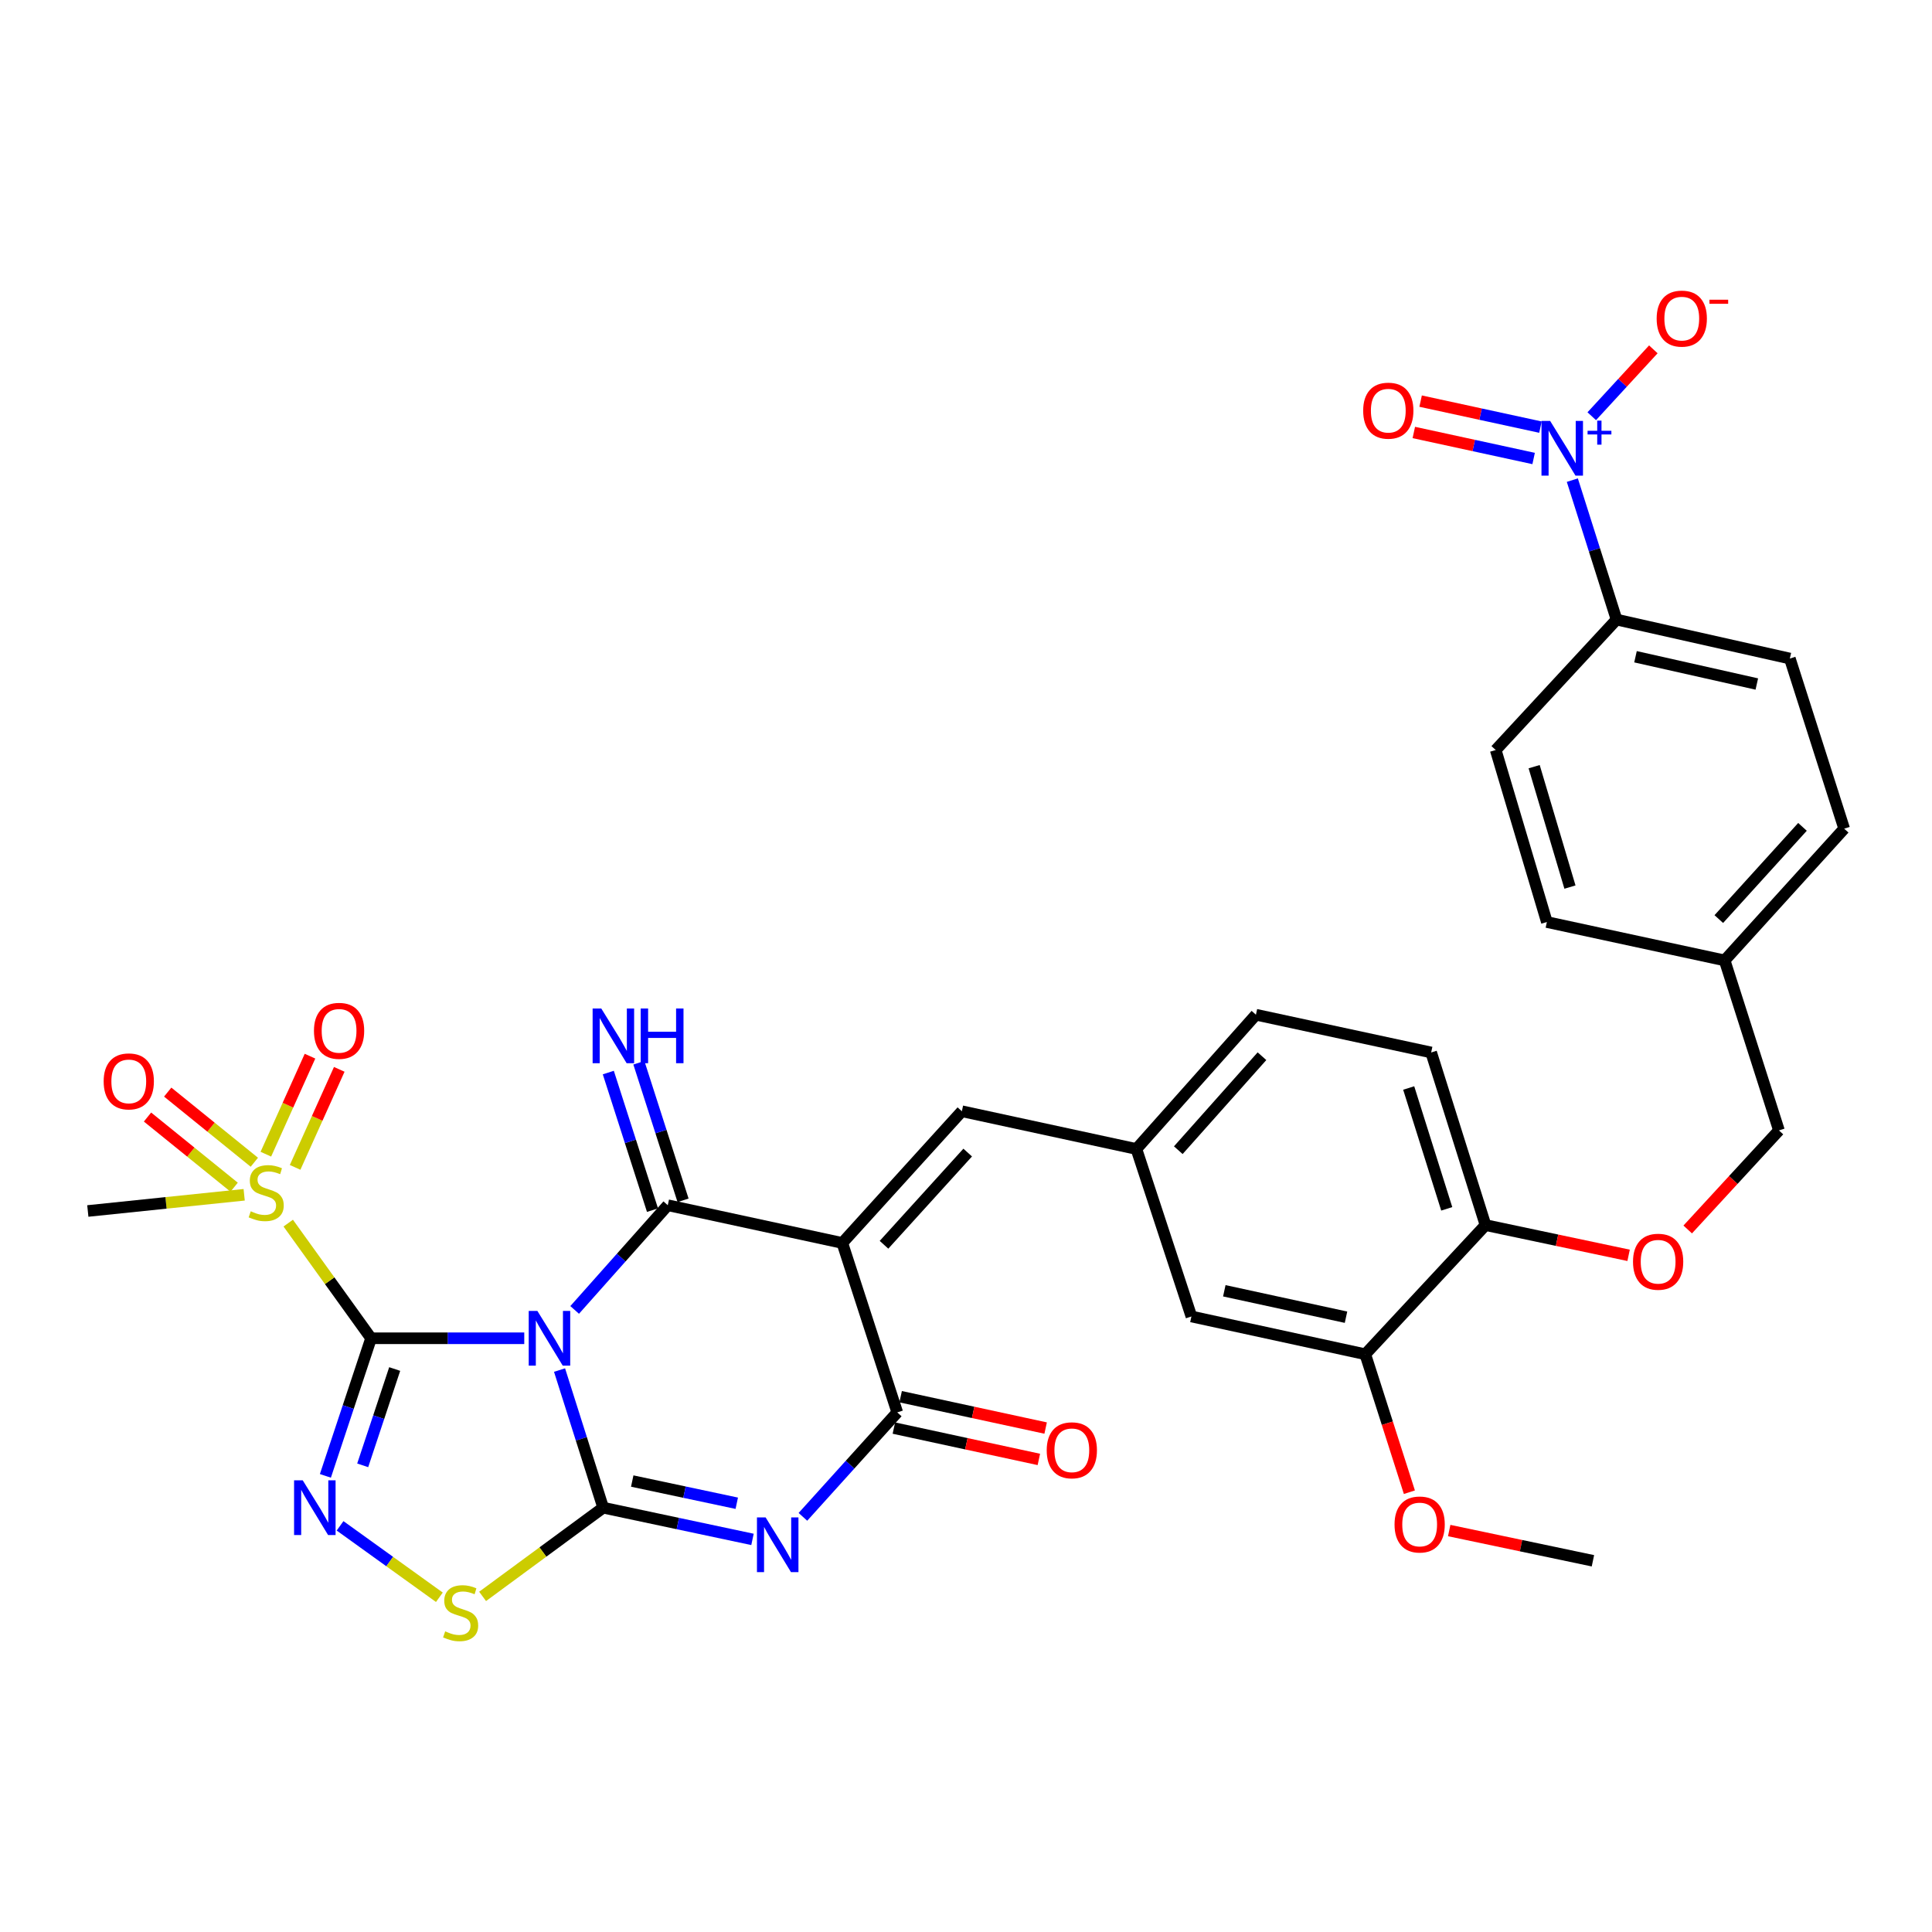 <?xml version='1.0' encoding='iso-8859-1'?>
<svg version='1.1' baseProfile='full'
              xmlns='http://www.w3.org/2000/svg'
                      xmlns:rdkit='http://www.rdkit.org/xml'
                      xmlns:xlink='http://www.w3.org/1999/xlink'
                  xml:space='preserve'
width='1000px' height='1000px' viewBox='0 0 1000 1000'>
<!-- END OF HEADER -->
<rect style='opacity:1.0;fill:#FFFFFF;stroke:none' width='1000' height='1000' x='0' y='0'> </rect>
<path class='bond-0' d='M 271.354,692.685 L 231.713,692.685' style='fill:none;fill-rule:evenodd;stroke:#0000FF;stroke-width:6px;stroke-linecap:butt;stroke-linejoin:miter;stroke-opacity:1' />
<path class='bond-0' d='M 231.713,692.685 L 192.072,692.685' style='fill:none;fill-rule:evenodd;stroke:#000000;stroke-width:6px;stroke-linecap:butt;stroke-linejoin:miter;stroke-opacity:1' />
<path class='bond-1' d='M 289.62,709.145 L 300.911,744.759' style='fill:none;fill-rule:evenodd;stroke:#0000FF;stroke-width:6px;stroke-linecap:butt;stroke-linejoin:miter;stroke-opacity:1' />
<path class='bond-1' d='M 300.911,744.759 L 312.201,780.373' style='fill:none;fill-rule:evenodd;stroke:#000000;stroke-width:6px;stroke-linecap:butt;stroke-linejoin:miter;stroke-opacity:1' />
<path class='bond-2' d='M 297.446,678.017 L 321.543,650.921' style='fill:none;fill-rule:evenodd;stroke:#0000FF;stroke-width:6px;stroke-linecap:butt;stroke-linejoin:miter;stroke-opacity:1' />
<path class='bond-2' d='M 321.543,650.921 L 345.639,623.825' style='fill:none;fill-rule:evenodd;stroke:#000000;stroke-width:6px;stroke-linecap:butt;stroke-linejoin:miter;stroke-opacity:1' />
<path class='bond-5' d='M 192.072,692.685 L 180.247,728.294' style='fill:none;fill-rule:evenodd;stroke:#000000;stroke-width:6px;stroke-linecap:butt;stroke-linejoin:miter;stroke-opacity:1' />
<path class='bond-5' d='M 180.247,728.294 L 168.423,763.903' style='fill:none;fill-rule:evenodd;stroke:#0000FF;stroke-width:6px;stroke-linecap:butt;stroke-linejoin:miter;stroke-opacity:1' />
<path class='bond-5' d='M 204.291,708.603 L 196.014,733.53' style='fill:none;fill-rule:evenodd;stroke:#000000;stroke-width:6px;stroke-linecap:butt;stroke-linejoin:miter;stroke-opacity:1' />
<path class='bond-5' d='M 196.014,733.53 L 187.736,758.456' style='fill:none;fill-rule:evenodd;stroke:#0000FF;stroke-width:6px;stroke-linecap:butt;stroke-linejoin:miter;stroke-opacity:1' />
<path class='bond-7' d='M 192.072,692.685 L 170.63,662.885' style='fill:none;fill-rule:evenodd;stroke:#000000;stroke-width:6px;stroke-linecap:butt;stroke-linejoin:miter;stroke-opacity:1' />
<path class='bond-7' d='M 170.63,662.885 L 149.189,633.084' style='fill:none;fill-rule:evenodd;stroke:#CCCC00;stroke-width:6px;stroke-linecap:butt;stroke-linejoin:miter;stroke-opacity:1' />
<path class='bond-4' d='M 312.201,780.373 L 350.845,788.581' style='fill:none;fill-rule:evenodd;stroke:#000000;stroke-width:6px;stroke-linecap:butt;stroke-linejoin:miter;stroke-opacity:1' />
<path class='bond-4' d='M 350.845,788.581 L 389.489,796.789' style='fill:none;fill-rule:evenodd;stroke:#0000FF;stroke-width:6px;stroke-linecap:butt;stroke-linejoin:miter;stroke-opacity:1' />
<path class='bond-4' d='M 327.246,766.585 L 354.297,772.331' style='fill:none;fill-rule:evenodd;stroke:#000000;stroke-width:6px;stroke-linecap:butt;stroke-linejoin:miter;stroke-opacity:1' />
<path class='bond-4' d='M 354.297,772.331 L 381.348,778.077' style='fill:none;fill-rule:evenodd;stroke:#0000FF;stroke-width:6px;stroke-linecap:butt;stroke-linejoin:miter;stroke-opacity:1' />
<path class='bond-8' d='M 312.201,780.373 L 280.996,803.334' style='fill:none;fill-rule:evenodd;stroke:#000000;stroke-width:6px;stroke-linecap:butt;stroke-linejoin:miter;stroke-opacity:1' />
<path class='bond-8' d='M 280.996,803.334 L 249.792,826.294' style='fill:none;fill-rule:evenodd;stroke:#CCCC00;stroke-width:6px;stroke-linecap:butt;stroke-linejoin:miter;stroke-opacity:1' />
<path class='bond-3' d='M 345.639,623.825 L 435.976,643.354' style='fill:none;fill-rule:evenodd;stroke:#000000;stroke-width:6px;stroke-linecap:butt;stroke-linejoin:miter;stroke-opacity:1' />
<path class='bond-11' d='M 353.548,621.285 L 342.112,585.681' style='fill:none;fill-rule:evenodd;stroke:#000000;stroke-width:6px;stroke-linecap:butt;stroke-linejoin:miter;stroke-opacity:1' />
<path class='bond-11' d='M 342.112,585.681 L 330.676,550.077' style='fill:none;fill-rule:evenodd;stroke:#0000FF;stroke-width:6px;stroke-linecap:butt;stroke-linejoin:miter;stroke-opacity:1' />
<path class='bond-11' d='M 337.731,626.365 L 326.295,590.761' style='fill:none;fill-rule:evenodd;stroke:#000000;stroke-width:6px;stroke-linecap:butt;stroke-linejoin:miter;stroke-opacity:1' />
<path class='bond-11' d='M 326.295,590.761 L 314.859,555.157' style='fill:none;fill-rule:evenodd;stroke:#0000FF;stroke-width:6px;stroke-linecap:butt;stroke-linejoin:miter;stroke-opacity:1' />
<path class='bond-6' d='M 435.976,643.354 L 464.421,731.051' style='fill:none;fill-rule:evenodd;stroke:#000000;stroke-width:6px;stroke-linecap:butt;stroke-linejoin:miter;stroke-opacity:1' />
<path class='bond-10' d='M 435.976,643.354 L 497.859,575.177' style='fill:none;fill-rule:evenodd;stroke:#000000;stroke-width:6px;stroke-linecap:butt;stroke-linejoin:miter;stroke-opacity:1' />
<path class='bond-10' d='M 457.56,644.293 L 500.878,596.569' style='fill:none;fill-rule:evenodd;stroke:#000000;stroke-width:6px;stroke-linecap:butt;stroke-linejoin:miter;stroke-opacity:1' />
<path class='bond-35' d='M 415.586,785.116 L 440.003,758.084' style='fill:none;fill-rule:evenodd;stroke:#0000FF;stroke-width:6px;stroke-linecap:butt;stroke-linejoin:miter;stroke-opacity:1' />
<path class='bond-35' d='M 440.003,758.084 L 464.421,731.051' style='fill:none;fill-rule:evenodd;stroke:#000000;stroke-width:6px;stroke-linecap:butt;stroke-linejoin:miter;stroke-opacity:1' />
<path class='bond-34' d='M 176.018,789.771 L 201.719,808.258' style='fill:none;fill-rule:evenodd;stroke:#0000FF;stroke-width:6px;stroke-linecap:butt;stroke-linejoin:miter;stroke-opacity:1' />
<path class='bond-34' d='M 201.719,808.258 L 227.42,826.746' style='fill:none;fill-rule:evenodd;stroke:#CCCC00;stroke-width:6px;stroke-linecap:butt;stroke-linejoin:miter;stroke-opacity:1' />
<path class='bond-18' d='M 462.665,739.17 L 500.187,747.284' style='fill:none;fill-rule:evenodd;stroke:#000000;stroke-width:6px;stroke-linecap:butt;stroke-linejoin:miter;stroke-opacity:1' />
<path class='bond-18' d='M 500.187,747.284 L 537.709,755.398' style='fill:none;fill-rule:evenodd;stroke:#FF0000;stroke-width:6px;stroke-linecap:butt;stroke-linejoin:miter;stroke-opacity:1' />
<path class='bond-18' d='M 466.176,722.933 L 503.699,731.046' style='fill:none;fill-rule:evenodd;stroke:#000000;stroke-width:6px;stroke-linecap:butt;stroke-linejoin:miter;stroke-opacity:1' />
<path class='bond-18' d='M 503.699,731.046 L 541.221,739.16' style='fill:none;fill-rule:evenodd;stroke:#FF0000;stroke-width:6px;stroke-linecap:butt;stroke-linejoin:miter;stroke-opacity:1' />
<path class='bond-15' d='M 152.752,604.23 L 164.176,578.863' style='fill:none;fill-rule:evenodd;stroke:#CCCC00;stroke-width:6px;stroke-linecap:butt;stroke-linejoin:miter;stroke-opacity:1' />
<path class='bond-15' d='M 164.176,578.863 L 175.6,553.496' style='fill:none;fill-rule:evenodd;stroke:#FF0000;stroke-width:6px;stroke-linecap:butt;stroke-linejoin:miter;stroke-opacity:1' />
<path class='bond-15' d='M 137.604,597.408 L 149.029,572.041' style='fill:none;fill-rule:evenodd;stroke:#CCCC00;stroke-width:6px;stroke-linecap:butt;stroke-linejoin:miter;stroke-opacity:1' />
<path class='bond-15' d='M 149.029,572.041 L 160.453,546.674' style='fill:none;fill-rule:evenodd;stroke:#FF0000;stroke-width:6px;stroke-linecap:butt;stroke-linejoin:miter;stroke-opacity:1' />
<path class='bond-16' d='M 131.644,601.575 L 109.224,583.423' style='fill:none;fill-rule:evenodd;stroke:#CCCC00;stroke-width:6px;stroke-linecap:butt;stroke-linejoin:miter;stroke-opacity:1' />
<path class='bond-16' d='M 109.224,583.423 L 86.804,565.27' style='fill:none;fill-rule:evenodd;stroke:#FF0000;stroke-width:6px;stroke-linecap:butt;stroke-linejoin:miter;stroke-opacity:1' />
<path class='bond-16' d='M 121.19,614.487 L 98.77,596.334' style='fill:none;fill-rule:evenodd;stroke:#CCCC00;stroke-width:6px;stroke-linecap:butt;stroke-linejoin:miter;stroke-opacity:1' />
<path class='bond-16' d='M 98.77,596.334 L 76.35,578.182' style='fill:none;fill-rule:evenodd;stroke:#FF0000;stroke-width:6px;stroke-linecap:butt;stroke-linejoin:miter;stroke-opacity:1' />
<path class='bond-26' d='M 126.384,618.417 L 85.919,622.611' style='fill:none;fill-rule:evenodd;stroke:#CCCC00;stroke-width:6px;stroke-linecap:butt;stroke-linejoin:miter;stroke-opacity:1' />
<path class='bond-26' d='M 85.919,622.611 L 45.455,626.806' style='fill:none;fill-rule:evenodd;stroke:#000000;stroke-width:6px;stroke-linecap:butt;stroke-linejoin:miter;stroke-opacity:1' />
<path class='bond-9' d='M 813.838,248.515 L 825.281,284.606' style='fill:none;fill-rule:evenodd;stroke:#0000FF;stroke-width:6px;stroke-linecap:butt;stroke-linejoin:miter;stroke-opacity:1' />
<path class='bond-9' d='M 825.281,284.606 L 836.724,320.696' style='fill:none;fill-rule:evenodd;stroke:#000000;stroke-width:6px;stroke-linecap:butt;stroke-linejoin:miter;stroke-opacity:1' />
<path class='bond-13' d='M 823.889,215.437 L 839.827,198.127' style='fill:none;fill-rule:evenodd;stroke:#0000FF;stroke-width:6px;stroke-linecap:butt;stroke-linejoin:miter;stroke-opacity:1' />
<path class='bond-13' d='M 839.827,198.127 L 855.765,180.818' style='fill:none;fill-rule:evenodd;stroke:#FF0000;stroke-width:6px;stroke-linecap:butt;stroke-linejoin:miter;stroke-opacity:1' />
<path class='bond-17' d='M 797.33,221.08 L 766.32,214.348' style='fill:none;fill-rule:evenodd;stroke:#0000FF;stroke-width:6px;stroke-linecap:butt;stroke-linejoin:miter;stroke-opacity:1' />
<path class='bond-17' d='M 766.32,214.348 L 735.311,207.615' style='fill:none;fill-rule:evenodd;stroke:#FF0000;stroke-width:6px;stroke-linecap:butt;stroke-linejoin:miter;stroke-opacity:1' />
<path class='bond-17' d='M 793.805,237.315 L 762.796,230.582' style='fill:none;fill-rule:evenodd;stroke:#0000FF;stroke-width:6px;stroke-linecap:butt;stroke-linejoin:miter;stroke-opacity:1' />
<path class='bond-17' d='M 762.796,230.582 L 731.786,223.849' style='fill:none;fill-rule:evenodd;stroke:#FF0000;stroke-width:6px;stroke-linecap:butt;stroke-linejoin:miter;stroke-opacity:1' />
<path class='bond-19' d='M 497.859,575.177 L 588.196,594.715' style='fill:none;fill-rule:evenodd;stroke:#000000;stroke-width:6px;stroke-linecap:butt;stroke-linejoin:miter;stroke-opacity:1' />
<path class='bond-12' d='M 836.724,320.696 L 926.424,340.862' style='fill:none;fill-rule:evenodd;stroke:#000000;stroke-width:6px;stroke-linecap:butt;stroke-linejoin:miter;stroke-opacity:1' />
<path class='bond-12' d='M 846.535,339.929 L 909.325,354.046' style='fill:none;fill-rule:evenodd;stroke:#000000;stroke-width:6px;stroke-linecap:butt;stroke-linejoin:miter;stroke-opacity:1' />
<path class='bond-37' d='M 836.724,320.696 L 774.176,388.209' style='fill:none;fill-rule:evenodd;stroke:#000000;stroke-width:6px;stroke-linecap:butt;stroke-linejoin:miter;stroke-opacity:1' />
<path class='bond-14' d='M 706.664,700.954 L 616.677,681.407' style='fill:none;fill-rule:evenodd;stroke:#000000;stroke-width:6px;stroke-linecap:butt;stroke-linejoin:miter;stroke-opacity:1' />
<path class='bond-14' d='M 696.692,681.788 L 633.702,668.105' style='fill:none;fill-rule:evenodd;stroke:#000000;stroke-width:6px;stroke-linecap:butt;stroke-linejoin:miter;stroke-opacity:1' />
<path class='bond-32' d='M 706.664,700.954 L 718.08,736.659' style='fill:none;fill-rule:evenodd;stroke:#000000;stroke-width:6px;stroke-linecap:butt;stroke-linejoin:miter;stroke-opacity:1' />
<path class='bond-32' d='M 718.08,736.659 L 729.496,772.363' style='fill:none;fill-rule:evenodd;stroke:#FF0000;stroke-width:6px;stroke-linecap:butt;stroke-linejoin:miter;stroke-opacity:1' />
<path class='bond-36' d='M 706.664,700.954 L 768.897,634.106' style='fill:none;fill-rule:evenodd;stroke:#000000;stroke-width:6px;stroke-linecap:butt;stroke-linejoin:miter;stroke-opacity:1' />
<path class='bond-21' d='M 588.196,594.715 L 616.677,681.407' style='fill:none;fill-rule:evenodd;stroke:#000000;stroke-width:6px;stroke-linecap:butt;stroke-linejoin:miter;stroke-opacity:1' />
<path class='bond-27' d='M 588.196,594.715 L 650.069,525.218' style='fill:none;fill-rule:evenodd;stroke:#000000;stroke-width:6px;stroke-linecap:butt;stroke-linejoin:miter;stroke-opacity:1' />
<path class='bond-27' d='M 609.885,595.338 L 653.196,546.69' style='fill:none;fill-rule:evenodd;stroke:#000000;stroke-width:6px;stroke-linecap:butt;stroke-linejoin:miter;stroke-opacity:1' />
<path class='bond-20' d='M 768.897,634.106 L 740.766,544.757' style='fill:none;fill-rule:evenodd;stroke:#000000;stroke-width:6px;stroke-linecap:butt;stroke-linejoin:miter;stroke-opacity:1' />
<path class='bond-20' d='M 748.831,625.693 L 729.14,563.148' style='fill:none;fill-rule:evenodd;stroke:#000000;stroke-width:6px;stroke-linecap:butt;stroke-linejoin:miter;stroke-opacity:1' />
<path class='bond-22' d='M 768.897,634.106 L 805.93,641.933' style='fill:none;fill-rule:evenodd;stroke:#000000;stroke-width:6px;stroke-linecap:butt;stroke-linejoin:miter;stroke-opacity:1' />
<path class='bond-22' d='M 805.93,641.933 L 842.963,649.76' style='fill:none;fill-rule:evenodd;stroke:#FF0000;stroke-width:6px;stroke-linecap:butt;stroke-linejoin:miter;stroke-opacity:1' />
<path class='bond-28' d='M 873.554,636.372 L 897.169,610.735' style='fill:none;fill-rule:evenodd;stroke:#FF0000;stroke-width:6px;stroke-linecap:butt;stroke-linejoin:miter;stroke-opacity:1' />
<path class='bond-28' d='M 897.169,610.735 L 920.784,585.098' style='fill:none;fill-rule:evenodd;stroke:#000000;stroke-width:6px;stroke-linecap:butt;stroke-linejoin:miter;stroke-opacity:1' />
<path class='bond-23' d='M 926.424,340.862 L 954.545,428.919' style='fill:none;fill-rule:evenodd;stroke:#000000;stroke-width:6px;stroke-linecap:butt;stroke-linejoin:miter;stroke-opacity:1' />
<path class='bond-24' d='M 774.176,388.209 L 800.655,477.244' style='fill:none;fill-rule:evenodd;stroke:#000000;stroke-width:6px;stroke-linecap:butt;stroke-linejoin:miter;stroke-opacity:1' />
<path class='bond-24' d='M 794.072,396.828 L 812.607,459.153' style='fill:none;fill-rule:evenodd;stroke:#000000;stroke-width:6px;stroke-linecap:butt;stroke-linejoin:miter;stroke-opacity:1' />
<path class='bond-25' d='M 740.766,544.757 L 650.069,525.218' style='fill:none;fill-rule:evenodd;stroke:#000000;stroke-width:6px;stroke-linecap:butt;stroke-linejoin:miter;stroke-opacity:1' />
<path class='bond-29' d='M 920.784,585.098 L 892.672,497.106' style='fill:none;fill-rule:evenodd;stroke:#000000;stroke-width:6px;stroke-linecap:butt;stroke-linejoin:miter;stroke-opacity:1' />
<path class='bond-30' d='M 892.672,497.106 L 800.655,477.244' style='fill:none;fill-rule:evenodd;stroke:#000000;stroke-width:6px;stroke-linecap:butt;stroke-linejoin:miter;stroke-opacity:1' />
<path class='bond-31' d='M 892.672,497.106 L 954.545,428.919' style='fill:none;fill-rule:evenodd;stroke:#000000;stroke-width:6px;stroke-linecap:butt;stroke-linejoin:miter;stroke-opacity:1' />
<path class='bond-31' d='M 889.65,475.714 L 932.962,427.984' style='fill:none;fill-rule:evenodd;stroke:#000000;stroke-width:6px;stroke-linecap:butt;stroke-linejoin:miter;stroke-opacity:1' />
<path class='bond-33' d='M 750.104,792.21 L 787.299,800.034' style='fill:none;fill-rule:evenodd;stroke:#FF0000;stroke-width:6px;stroke-linecap:butt;stroke-linejoin:miter;stroke-opacity:1' />
<path class='bond-33' d='M 787.299,800.034 L 824.495,807.858' style='fill:none;fill-rule:evenodd;stroke:#000000;stroke-width:6px;stroke-linecap:butt;stroke-linejoin:miter;stroke-opacity:1' />
<path  class='atom-0' d='M 278.142 678.525
L 287.422 693.525
Q 288.342 695.005, 289.822 697.685
Q 291.302 700.365, 291.382 700.525
L 291.382 678.525
L 295.142 678.525
L 295.142 706.845
L 291.262 706.845
L 281.302 690.445
Q 280.142 688.525, 278.902 686.325
Q 277.702 684.125, 277.342 683.445
L 277.342 706.845
L 273.662 706.845
L 273.662 678.525
L 278.142 678.525
' fill='#0000FF'/>
<path  class='atom-5' d='M 396.278 785.401
L 405.558 800.401
Q 406.478 801.881, 407.958 804.561
Q 409.438 807.241, 409.518 807.401
L 409.518 785.401
L 413.278 785.401
L 413.278 813.721
L 409.398 813.721
L 399.438 797.321
Q 398.278 795.401, 397.038 793.201
Q 395.838 791.001, 395.478 790.321
L 395.478 813.721
L 391.798 813.721
L 391.798 785.401
L 396.278 785.401
' fill='#0000FF'/>
<path  class='atom-6' d='M 156.693 766.213
L 165.973 781.213
Q 166.893 782.693, 168.373 785.373
Q 169.853 788.053, 169.933 788.213
L 169.933 766.213
L 173.693 766.213
L 173.693 794.533
L 169.813 794.533
L 159.853 778.133
Q 158.693 776.213, 157.453 774.013
Q 156.253 771.813, 155.893 771.133
L 155.893 794.533
L 152.213 794.533
L 152.213 766.213
L 156.693 766.213
' fill='#0000FF'/>
<path  class='atom-8' d='M 129.785 626.955
Q 130.105 627.075, 131.425 627.635
Q 132.745 628.195, 134.185 628.555
Q 135.665 628.875, 137.105 628.875
Q 139.785 628.875, 141.345 627.595
Q 142.905 626.275, 142.905 623.995
Q 142.905 622.435, 142.105 621.475
Q 141.345 620.515, 140.145 619.995
Q 138.945 619.475, 136.945 618.875
Q 134.425 618.115, 132.905 617.395
Q 131.425 616.675, 130.345 615.155
Q 129.305 613.635, 129.305 611.075
Q 129.305 607.515, 131.705 605.315
Q 134.145 603.115, 138.945 603.115
Q 142.225 603.115, 145.945 604.675
L 145.025 607.755
Q 141.625 606.355, 139.065 606.355
Q 136.305 606.355, 134.785 607.515
Q 133.265 608.635, 133.305 610.595
Q 133.305 612.115, 134.065 613.035
Q 134.865 613.955, 135.985 614.475
Q 137.145 614.995, 139.065 615.595
Q 141.625 616.395, 143.145 617.195
Q 144.665 617.995, 145.745 619.635
Q 146.865 621.235, 146.865 623.995
Q 146.865 627.915, 144.225 630.035
Q 141.625 632.115, 137.265 632.115
Q 134.745 632.115, 132.825 631.555
Q 130.945 631.035, 128.705 630.115
L 129.785 626.955
' fill='#CCCC00'/>
<path  class='atom-9' d='M 230.422 844.38
Q 230.742 844.5, 232.062 845.06
Q 233.382 845.62, 234.822 845.98
Q 236.302 846.3, 237.742 846.3
Q 240.422 846.3, 241.982 845.02
Q 243.542 843.7, 243.542 841.42
Q 243.542 839.86, 242.742 838.9
Q 241.982 837.94, 240.782 837.42
Q 239.582 836.9, 237.582 836.3
Q 235.062 835.54, 233.542 834.82
Q 232.062 834.1, 230.982 832.58
Q 229.942 831.06, 229.942 828.5
Q 229.942 824.94, 232.342 822.74
Q 234.782 820.54, 239.582 820.54
Q 242.862 820.54, 246.582 822.1
L 245.662 825.18
Q 242.262 823.78, 239.702 823.78
Q 236.942 823.78, 235.422 824.94
Q 233.902 826.06, 233.942 828.02
Q 233.942 829.54, 234.702 830.46
Q 235.502 831.38, 236.622 831.9
Q 237.782 832.42, 239.702 833.02
Q 242.262 833.82, 243.782 834.62
Q 245.302 835.42, 246.382 837.06
Q 247.502 838.66, 247.502 841.42
Q 247.502 845.34, 244.862 847.46
Q 242.262 849.54, 237.902 849.54
Q 235.382 849.54, 233.462 848.98
Q 231.582 848.46, 229.342 847.54
L 230.422 844.38
' fill='#CCCC00'/>
<path  class='atom-10' d='M 802.351 217.87
L 811.631 232.87
Q 812.551 234.35, 814.031 237.03
Q 815.511 239.71, 815.591 239.87
L 815.591 217.87
L 819.351 217.87
L 819.351 246.19
L 815.471 246.19
L 805.511 229.79
Q 804.351 227.87, 803.111 225.67
Q 801.911 223.47, 801.551 222.79
L 801.551 246.19
L 797.871 246.19
L 797.871 217.87
L 802.351 217.87
' fill='#0000FF'/>
<path  class='atom-10' d='M 821.727 222.975
L 826.717 222.975
L 826.717 217.721
L 828.934 217.721
L 828.934 222.975
L 834.056 222.975
L 834.056 224.875
L 828.934 224.875
L 828.934 230.155
L 826.717 230.155
L 826.717 224.875
L 821.727 224.875
L 821.727 222.975
' fill='#0000FF'/>
<path  class='atom-12' d='M 311.22 521.995
L 320.5 536.995
Q 321.42 538.475, 322.9 541.155
Q 324.38 543.835, 324.46 543.995
L 324.46 521.995
L 328.22 521.995
L 328.22 550.315
L 324.34 550.315
L 314.38 533.915
Q 313.22 531.995, 311.98 529.795
Q 310.78 527.595, 310.42 526.915
L 310.42 550.315
L 306.74 550.315
L 306.74 521.995
L 311.22 521.995
' fill='#0000FF'/>
<path  class='atom-12' d='M 331.62 521.995
L 335.46 521.995
L 335.46 534.035
L 349.94 534.035
L 349.94 521.995
L 353.78 521.995
L 353.78 550.315
L 349.94 550.315
L 349.94 537.235
L 335.46 537.235
L 335.46 550.315
L 331.62 550.315
L 331.62 521.995
' fill='#0000FF'/>
<path  class='atom-14' d='M 857.485 164.911
Q 857.485 158.111, 860.845 154.311
Q 864.205 150.511, 870.485 150.511
Q 876.765 150.511, 880.125 154.311
Q 883.485 158.111, 883.485 164.911
Q 883.485 171.791, 880.085 175.711
Q 876.685 179.591, 870.485 179.591
Q 864.245 179.591, 860.845 175.711
Q 857.485 171.831, 857.485 164.911
M 870.485 176.391
Q 874.805 176.391, 877.125 173.511
Q 879.485 170.591, 879.485 164.911
Q 879.485 159.351, 877.125 156.551
Q 874.805 153.711, 870.485 153.711
Q 866.165 153.711, 863.805 156.511
Q 861.485 159.311, 861.485 164.911
Q 861.485 170.631, 863.805 173.511
Q 866.165 176.391, 870.485 176.391
' fill='#FF0000'/>
<path  class='atom-14' d='M 884.805 155.133
L 894.493 155.133
L 894.493 157.245
L 884.805 157.245
L 884.805 155.133
' fill='#FF0000'/>
<path  class='atom-16' d='M 162.505 533.559
Q 162.505 526.759, 165.865 522.959
Q 169.225 519.159, 175.505 519.159
Q 181.785 519.159, 185.145 522.959
Q 188.505 526.759, 188.505 533.559
Q 188.505 540.439, 185.105 544.359
Q 181.705 548.239, 175.505 548.239
Q 169.265 548.239, 165.865 544.359
Q 162.505 540.479, 162.505 533.559
M 175.505 545.039
Q 179.825 545.039, 182.145 542.159
Q 184.505 539.239, 184.505 533.559
Q 184.505 527.999, 182.145 525.199
Q 179.825 522.359, 175.505 522.359
Q 171.185 522.359, 168.825 525.159
Q 166.505 527.959, 166.505 533.559
Q 166.505 539.279, 168.825 542.159
Q 171.185 545.039, 175.505 545.039
' fill='#FF0000'/>
<path  class='atom-17' d='M 53.654 559.724
Q 53.654 552.924, 57.014 549.124
Q 60.374 545.324, 66.654 545.324
Q 72.934 545.324, 76.294 549.124
Q 79.654 552.924, 79.654 559.724
Q 79.654 566.604, 76.254 570.524
Q 72.854 574.404, 66.654 574.404
Q 60.414 574.404, 57.014 570.524
Q 53.654 566.644, 53.654 559.724
M 66.654 571.204
Q 70.974 571.204, 73.294 568.324
Q 75.654 565.404, 75.654 559.724
Q 75.654 554.164, 73.294 551.364
Q 70.974 548.524, 66.654 548.524
Q 62.334 548.524, 59.974 551.324
Q 57.654 554.124, 57.654 559.724
Q 57.654 565.444, 59.974 568.324
Q 62.334 571.204, 66.654 571.204
' fill='#FF0000'/>
<path  class='atom-18' d='M 705.579 212.562
Q 705.579 205.762, 708.939 201.962
Q 712.299 198.162, 718.579 198.162
Q 724.859 198.162, 728.219 201.962
Q 731.579 205.762, 731.579 212.562
Q 731.579 219.442, 728.179 223.362
Q 724.779 227.242, 718.579 227.242
Q 712.339 227.242, 708.939 223.362
Q 705.579 219.482, 705.579 212.562
M 718.579 224.042
Q 722.899 224.042, 725.219 221.162
Q 727.579 218.242, 727.579 212.562
Q 727.579 207.002, 725.219 204.202
Q 722.899 201.362, 718.579 201.362
Q 714.259 201.362, 711.899 204.162
Q 709.579 206.962, 709.579 212.562
Q 709.579 218.282, 711.899 221.162
Q 714.259 224.042, 718.579 224.042
' fill='#FF0000'/>
<path  class='atom-19' d='M 541.776 750.67
Q 541.776 743.87, 545.136 740.07
Q 548.496 736.27, 554.776 736.27
Q 561.056 736.27, 564.416 740.07
Q 567.776 743.87, 567.776 750.67
Q 567.776 757.55, 564.376 761.47
Q 560.976 765.35, 554.776 765.35
Q 548.536 765.35, 545.136 761.47
Q 541.776 757.59, 541.776 750.67
M 554.776 762.15
Q 559.096 762.15, 561.416 759.27
Q 563.776 756.35, 563.776 750.67
Q 563.776 745.11, 561.416 742.31
Q 559.096 739.47, 554.776 739.47
Q 550.456 739.47, 548.096 742.27
Q 545.776 745.07, 545.776 750.67
Q 545.776 756.39, 548.096 759.27
Q 550.456 762.15, 554.776 762.15
' fill='#FF0000'/>
<path  class='atom-23' d='M 845.246 653.07
Q 845.246 646.27, 848.606 642.47
Q 851.966 638.67, 858.246 638.67
Q 864.526 638.67, 867.886 642.47
Q 871.246 646.27, 871.246 653.07
Q 871.246 659.95, 867.846 663.87
Q 864.446 667.75, 858.246 667.75
Q 852.006 667.75, 848.606 663.87
Q 845.246 659.99, 845.246 653.07
M 858.246 664.55
Q 862.566 664.55, 864.886 661.67
Q 867.246 658.75, 867.246 653.07
Q 867.246 647.51, 864.886 644.71
Q 862.566 641.87, 858.246 641.87
Q 853.926 641.87, 851.566 644.67
Q 849.246 647.47, 849.246 653.07
Q 849.246 658.79, 851.566 661.67
Q 853.926 664.55, 858.246 664.55
' fill='#FF0000'/>
<path  class='atom-33' d='M 721.813 789.073
Q 721.813 782.273, 725.173 778.473
Q 728.533 774.673, 734.813 774.673
Q 741.093 774.673, 744.453 778.473
Q 747.813 782.273, 747.813 789.073
Q 747.813 795.953, 744.413 799.873
Q 741.013 803.753, 734.813 803.753
Q 728.573 803.753, 725.173 799.873
Q 721.813 795.993, 721.813 789.073
M 734.813 800.553
Q 739.133 800.553, 741.453 797.673
Q 743.813 794.753, 743.813 789.073
Q 743.813 783.513, 741.453 780.713
Q 739.133 777.873, 734.813 777.873
Q 730.493 777.873, 728.133 780.673
Q 725.813 783.473, 725.813 789.073
Q 725.813 794.793, 728.133 797.673
Q 730.493 800.553, 734.813 800.553
' fill='#FF0000'/>
</svg>
